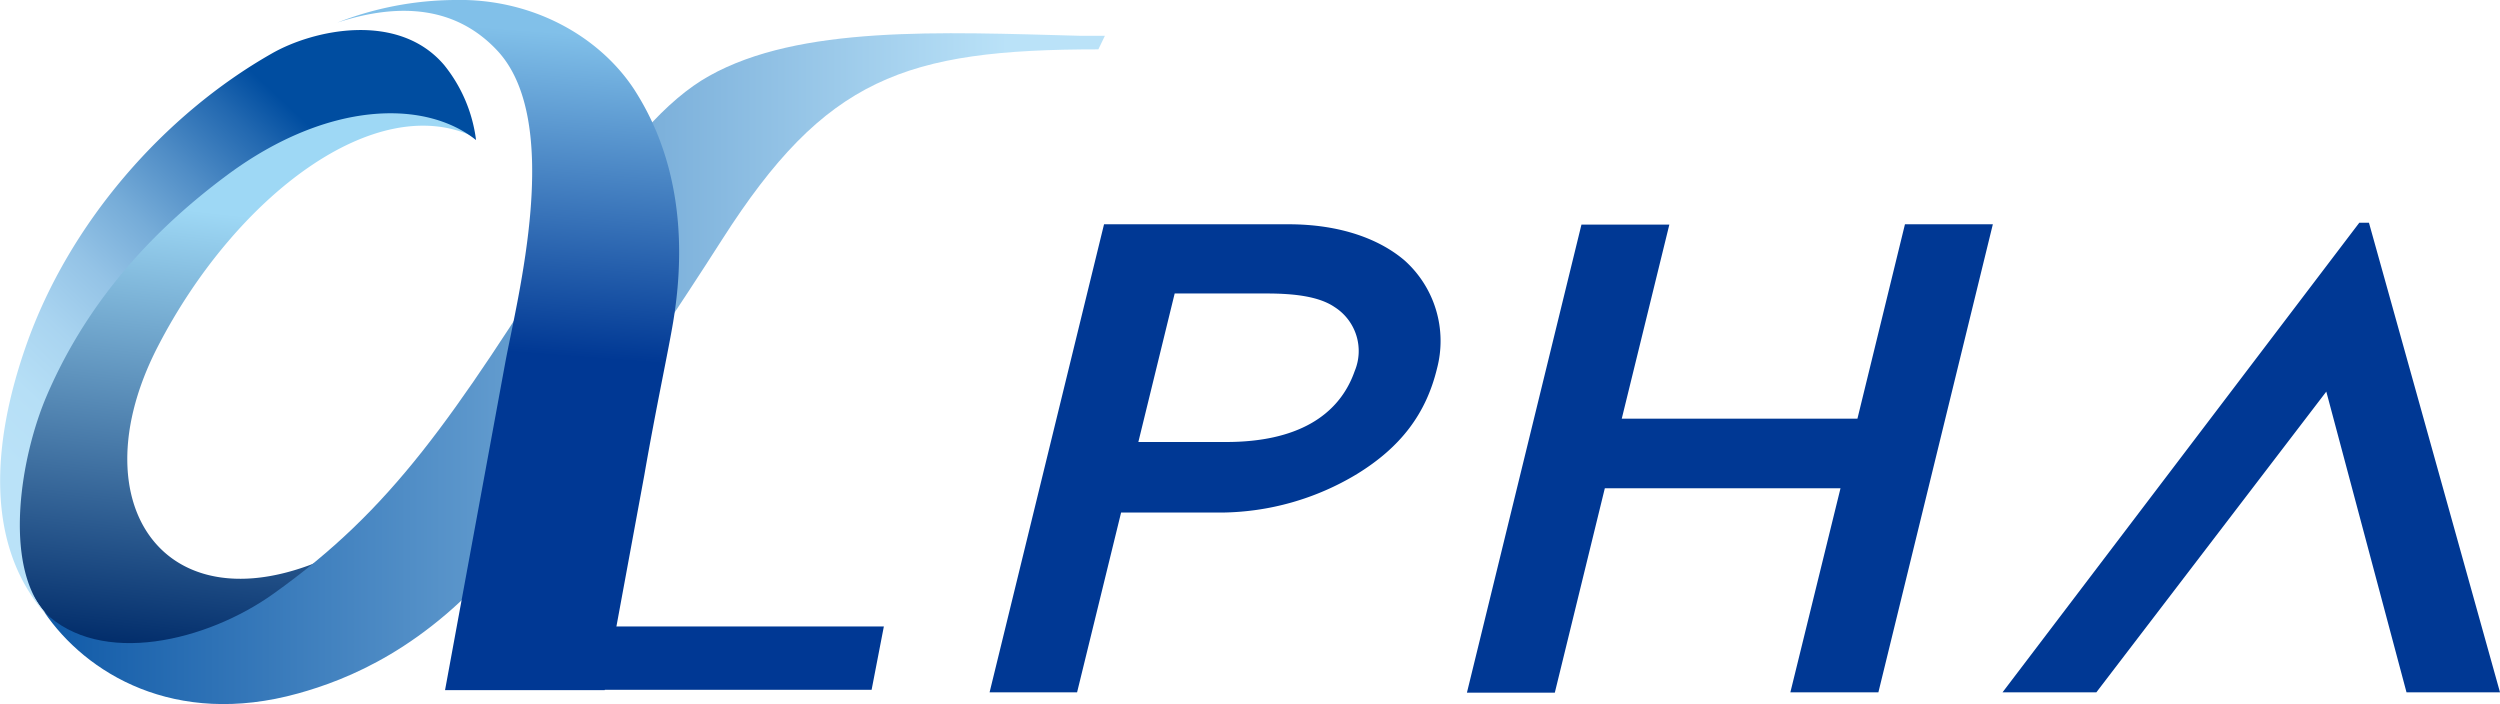 <svg xmlns="http://www.w3.org/2000/svg" viewBox="0 0 384 108.19" width="384" height="108.19">
  <defs>
    <linearGradient id="a" x1="39.07" y1="33.34" x2="30.71" y2="107.88" gradientUnits="userSpaceOnUse">
      <stop offset="0" stop-color="#9ed8f5"/>
      <stop offset=".91" stop-color="#002b69"/>
    </linearGradient>
    <linearGradient id="b" x1="49.7" y1="21.33" x2="2.35" y2="71.88" gradientUnits="userSpaceOnUse">
      <stop offset="0" stop-color="#004da0"/>
      <stop offset=".1" stop-color="#2268b0"/>
      <stop offset=".26" stop-color="#508dc6"/>
      <stop offset=".41" stop-color="#76acd8"/>
      <stop offset=".56" stop-color="#94c3e6"/>
      <stop offset=".71" stop-color="#a9d4f0"/>
      <stop offset=".86" stop-color="#b6dff6"/>
      <stop offset="1" stop-color="#bae2f8"/>
    </linearGradient>
    <linearGradient id="c" x1="-6.99" y1="56.67" x2="154.7" y2="56.67" gradientUnits="userSpaceOnUse">
      <stop offset="0" stop-color="#004da0"/>
      <stop offset="1" stop-color="#bae2f8"/>
    </linearGradient>
    <linearGradient id="d" x1="75.66" y1="53.88" x2="79.4" y2="4.5" gradientUnits="userSpaceOnUse">
      <stop offset="0" stop-color="#003894"/>
      <stop offset="1" stop-color="#81c0e9"/>
    </linearGradient>
  </defs>
  <path d="M4.82 91.05c5.27 9.15 17.58 15 27.71 15.16a43.59 43.59 0 0 0 9.89-1.07l17.19-24.75c-30.68 21-49.28-.23-35.37-27.16 11.93-23.11 33.49-39.48 48.64-32.16-11-10.39-28.63-6.52-46.1 9.37C10.56 45.19-4.74 72.13 4.82 91.05Z" style="fill:url(#a)"/>
  <path fill="#003894" d="M220.72 56.62c-1.7 7-5.62 12.09-12.27 16.18a40.9 40.9 0 0 1-20.86 5.93H172.2l-6.76 27.61H152l17.58-71.89h28.33c8.11 0 14.1 2.35 17.86 5.58a16.6 16.6 0 0 1 4.95 16.59Zm-12.64.38a8 8 0 0 0-3.08-9.83c-2.32-1.59-6-2.09-10.42-2.09h-14.15l-5.58 22.81h13.49c10.79 0 17.32-3.97 19.74-10.89ZM288.52 106.34H275L282.7 75h-36.2l-7.68 31.39h-13.5l17.59-71.89h13.5l-7.31 29.81h36.2l7.3-29.86h13.5ZM357.32 60.15l12.32 46.19H384l-20.13-72.13h-1.48l-54.8 72.13H322ZM133.88 105.95H80.75v-9.72h55.01l-1.88 9.72z"/>
  <path d="M73.12 21.5A22.88 22.88 0 0 0 68.23 10c-7-8.25-20-5.51-26.52-1.76C25.2 17.64 10.61 34.22 4 53.11c-5.28 15.06-6.21 30.48 2.83 41V94c-6.32-7.5-3.68-23.88.38-33.29C13.72 45.58 24.25 34.77 35 26.81c15.33-11.32 30.23-11.54 38.05-5.35Z" style="fill:url(#b)"/>
  <path d="M6.79 94c6.39 9.4 20 17.79 39 12.51 7.47-2.07 19.71-6.84 31.6-21.24 4.55-5.51 19.86-27.09 33.54-48.5 15.82-24.76 28-29.19 57.78-29.19l1-2.08H166c-21.6-.58-43.19-1.62-57.09 6.17-6.44 3.61-13.14 11.09-21.22 23.9C69.44 64.5 60.24 78.19 42 91.2 31.85 98.46 15.44 102.51 6.79 94Z" style="fill:url(#c)"/>
  <path d="M51.81 3.47A50.44 50.44 0 0 1 69.8 0C81.67-.28 92 5.51 97.4 13.72c3 4.68 9.26 16.06 6 35.72-.74 4.47-2.6 13-4.44 23.58L92.88 106H68.36l9.22-50.14c1.8-9.83 9.08-37.3-1.29-48.19-6.17-6.52-14.64-7.42-24.48-4.2Z" style="fill:url(#d)"/>
</svg>
